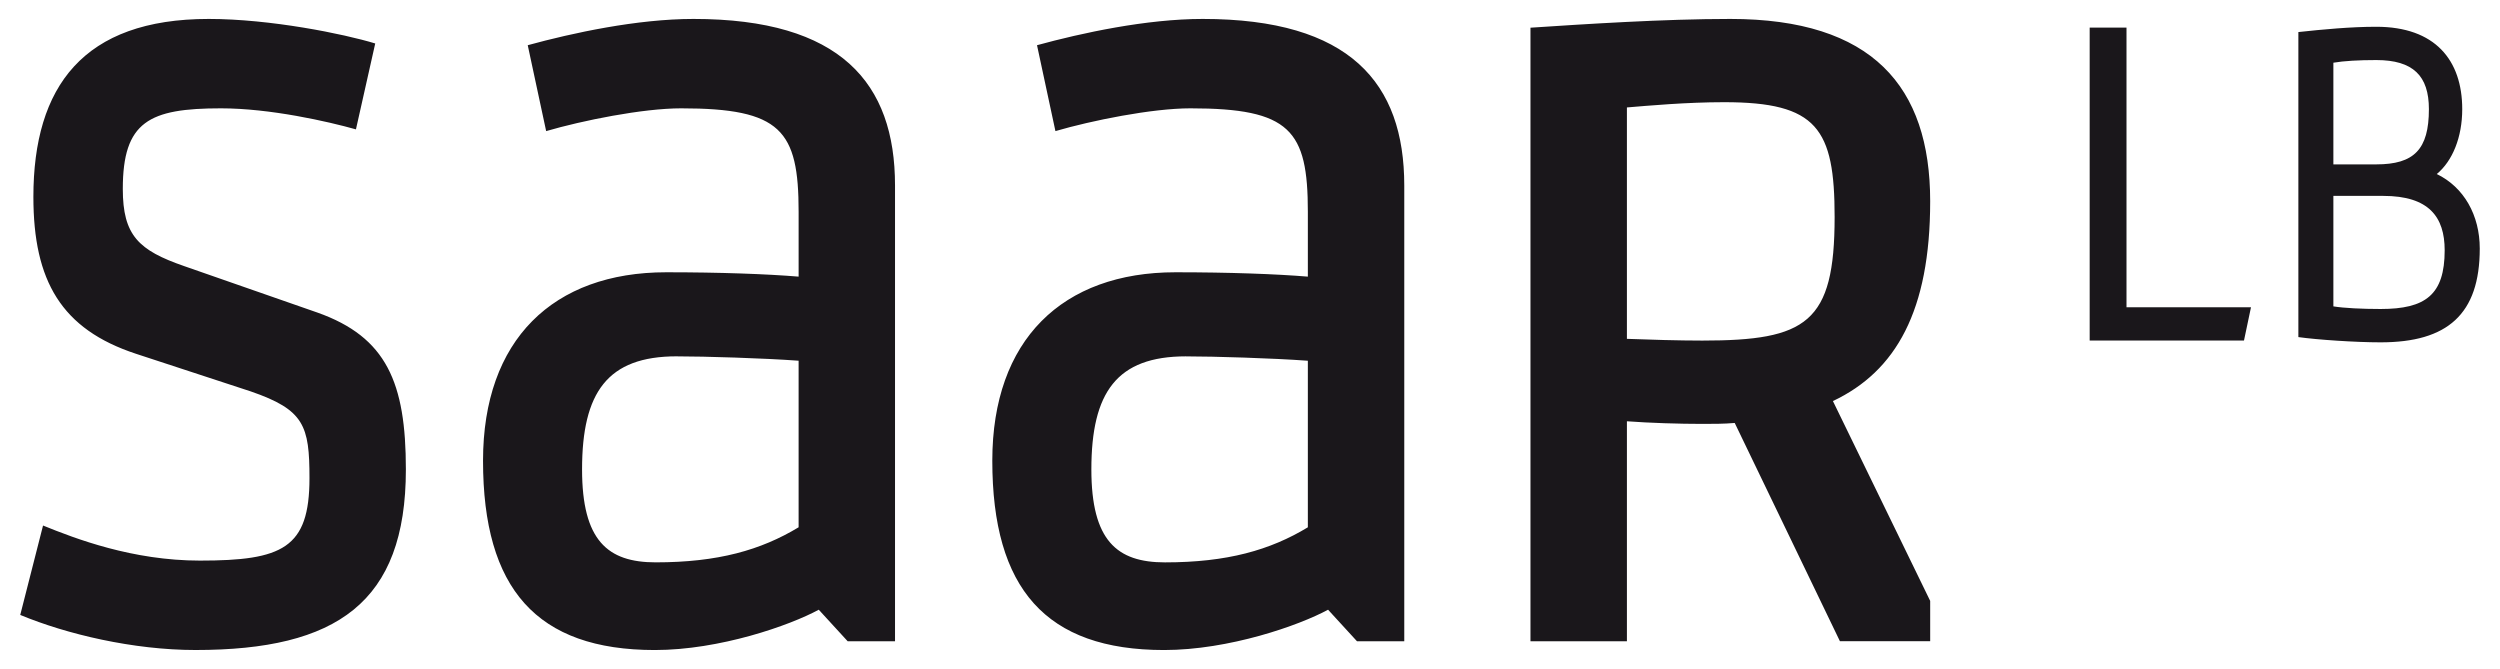 <?xml version="1.0" encoding="UTF-8" standalone="no"?> <svg xmlns:svg="http://www.w3.org/2000/svg" xmlns="http://www.w3.org/2000/svg" version="1.1" width="1024" height="274" viewBox="-0.873 -0.873 115.132 30.839" id="svg45242"><defs id="defs45244"></defs><path d="m 74.069,28.689 0,-10.141 c 1.051,0.079 2.424,0.121 3.475,0.121 0.486,0 1.01,0 1.495,-0.043 l 4.85,10.062 4.161,0 0,-1.859 -4.484,-9.213 C 86.472,16.242 88.05,13.456 88.05,8.405 88.05,3.11 85.382,0 78.836,0 c -3.07,0 -6.749,0.241 -9.213,0.404 l 0,28.285 4.445,0 z M 47.722,5.171 c 1.657,-0.485 4.445,-1.05 6.224,-1.05 4.605,0 5.414,1.01 5.414,4.769 l 0,2.99 c -1.455,-0.121 -3.636,-0.201 -6.101,-0.201 -5.213,0 -8.446,3.109 -8.446,8.686 0,5.901 2.466,8.729 7.92,8.729 2.991,0 6.225,-1.133 7.559,-1.859 l 1.333,1.454 2.18,0 0,-21.012 C 63.804,2.949 61.3,0 54.51,0 51.925,0 48.934,0.646 46.874,1.211 l 0.849,3.96 z m -23.477,0 c 1.656,-0.485 4.445,-1.05 6.224,-1.05 4.606,0 5.415,1.01 5.415,4.769 l 0,2.99 c -1.455,-0.121 -3.638,-0.201 -6.103,-0.201 -5.214,0 -8.446,3.109 -8.446,8.686 0,5.901 2.466,8.729 7.921,8.729 2.99,0 6.222,-1.133 7.556,-1.859 l 1.333,1.454 2.183,0 0,-21.012 C 40.328,2.949 37.822,0 31.034,0 28.448,0 25.457,0.646 23.396,1.211 l 0.849,3.96 z m -7.88,-4.04 C 14.91,0.686 11.518,0 8.688,0 2.91,0 0.606,3.11 0.606,8.204 c 0,3.877 1.292,6.101 4.728,7.232 l 5.293,1.735 c 2.466,0.851 2.707,1.577 2.707,4.001 0,3.234 -1.252,3.799 -5.049,3.799 -3.113,0 -5.74,-1.01 -7.234,-1.617 L 0,27.476 c 2.143,0.89 5.214,1.617 8.081,1.617 6.506,0 9.697,-2.183 9.697,-8.325 0,-4 -0.887,-6.101 -4.08,-7.232 L 7.558,11.395 c -2.103,-0.728 -2.83,-1.414 -2.83,-3.558 0,-3.11 1.214,-3.716 4.526,-3.716 2.264,0 4.93,0.606 6.222,0.97 l 0.889,-3.96 z m 88.659,13.536 c 0.846,0.12 2.625,0.242 3.795,0.242 3.074,0 4.567,-1.292 4.567,-4.324 0,-1.535 -0.728,-2.829 -1.981,-3.435 0.728,-0.605 1.173,-1.698 1.173,-2.99 0,-2.263 -1.252,-3.799 -3.96,-3.799 -1.171,0 -2.462,0.121 -3.594,0.244 l 0,14.061 z m -27.48,0.161 c -1.091,0 -2.424,-0.041 -3.475,-0.08 l 0,-10.668 c 0.969,-0.081 2.745,-0.242 4.485,-0.242 4.284,0 5.091,1.212 5.091,5.293 0,4.89 -1.294,5.697 -6.101,5.697 m -23.8,0.728 c 1.294,0 3.999,0.083 5.616,0.201 l 0,7.679 c -1.736,1.05 -3.717,1.617 -6.586,1.617 -2.224,0 -3.394,-1.011 -3.394,-4.285 0,-3.555 1.17,-5.213 4.364,-5.213 m -23.479,0 c 1.295,0 4.001,0.083 5.619,0.201 l 0,7.679 c -1.738,1.05 -3.719,1.617 -6.589,1.617 -2.221,0 -3.394,-1.011 -3.394,-4.285 0,-3.555 1.173,-5.213 4.364,-5.213 m 66.836,-2.263 0,-12.89 -1.698,0 0,14.425 7.114,0 0.323,-1.535 -5.739,0 z m 9.537,-5.133 2.301,0 c 2.103,0 2.83,0.97 2.83,2.506 0,2.06 -0.889,2.708 -2.951,2.708 -0.848,0 -1.696,-0.041 -2.18,-0.121 l 0,-5.093 z m 0,-1.454 0,-4.686 c 0.484,-0.083 1.17,-0.122 1.979,-0.122 1.698,0 2.425,0.726 2.425,2.263 0,1.859 -0.686,2.546 -2.425,2.546 l -1.979,0" id="path45137" style="fill:#1a171b;fill-opacity:1;fill-rule:nonzero;stroke:none"></path></svg> 